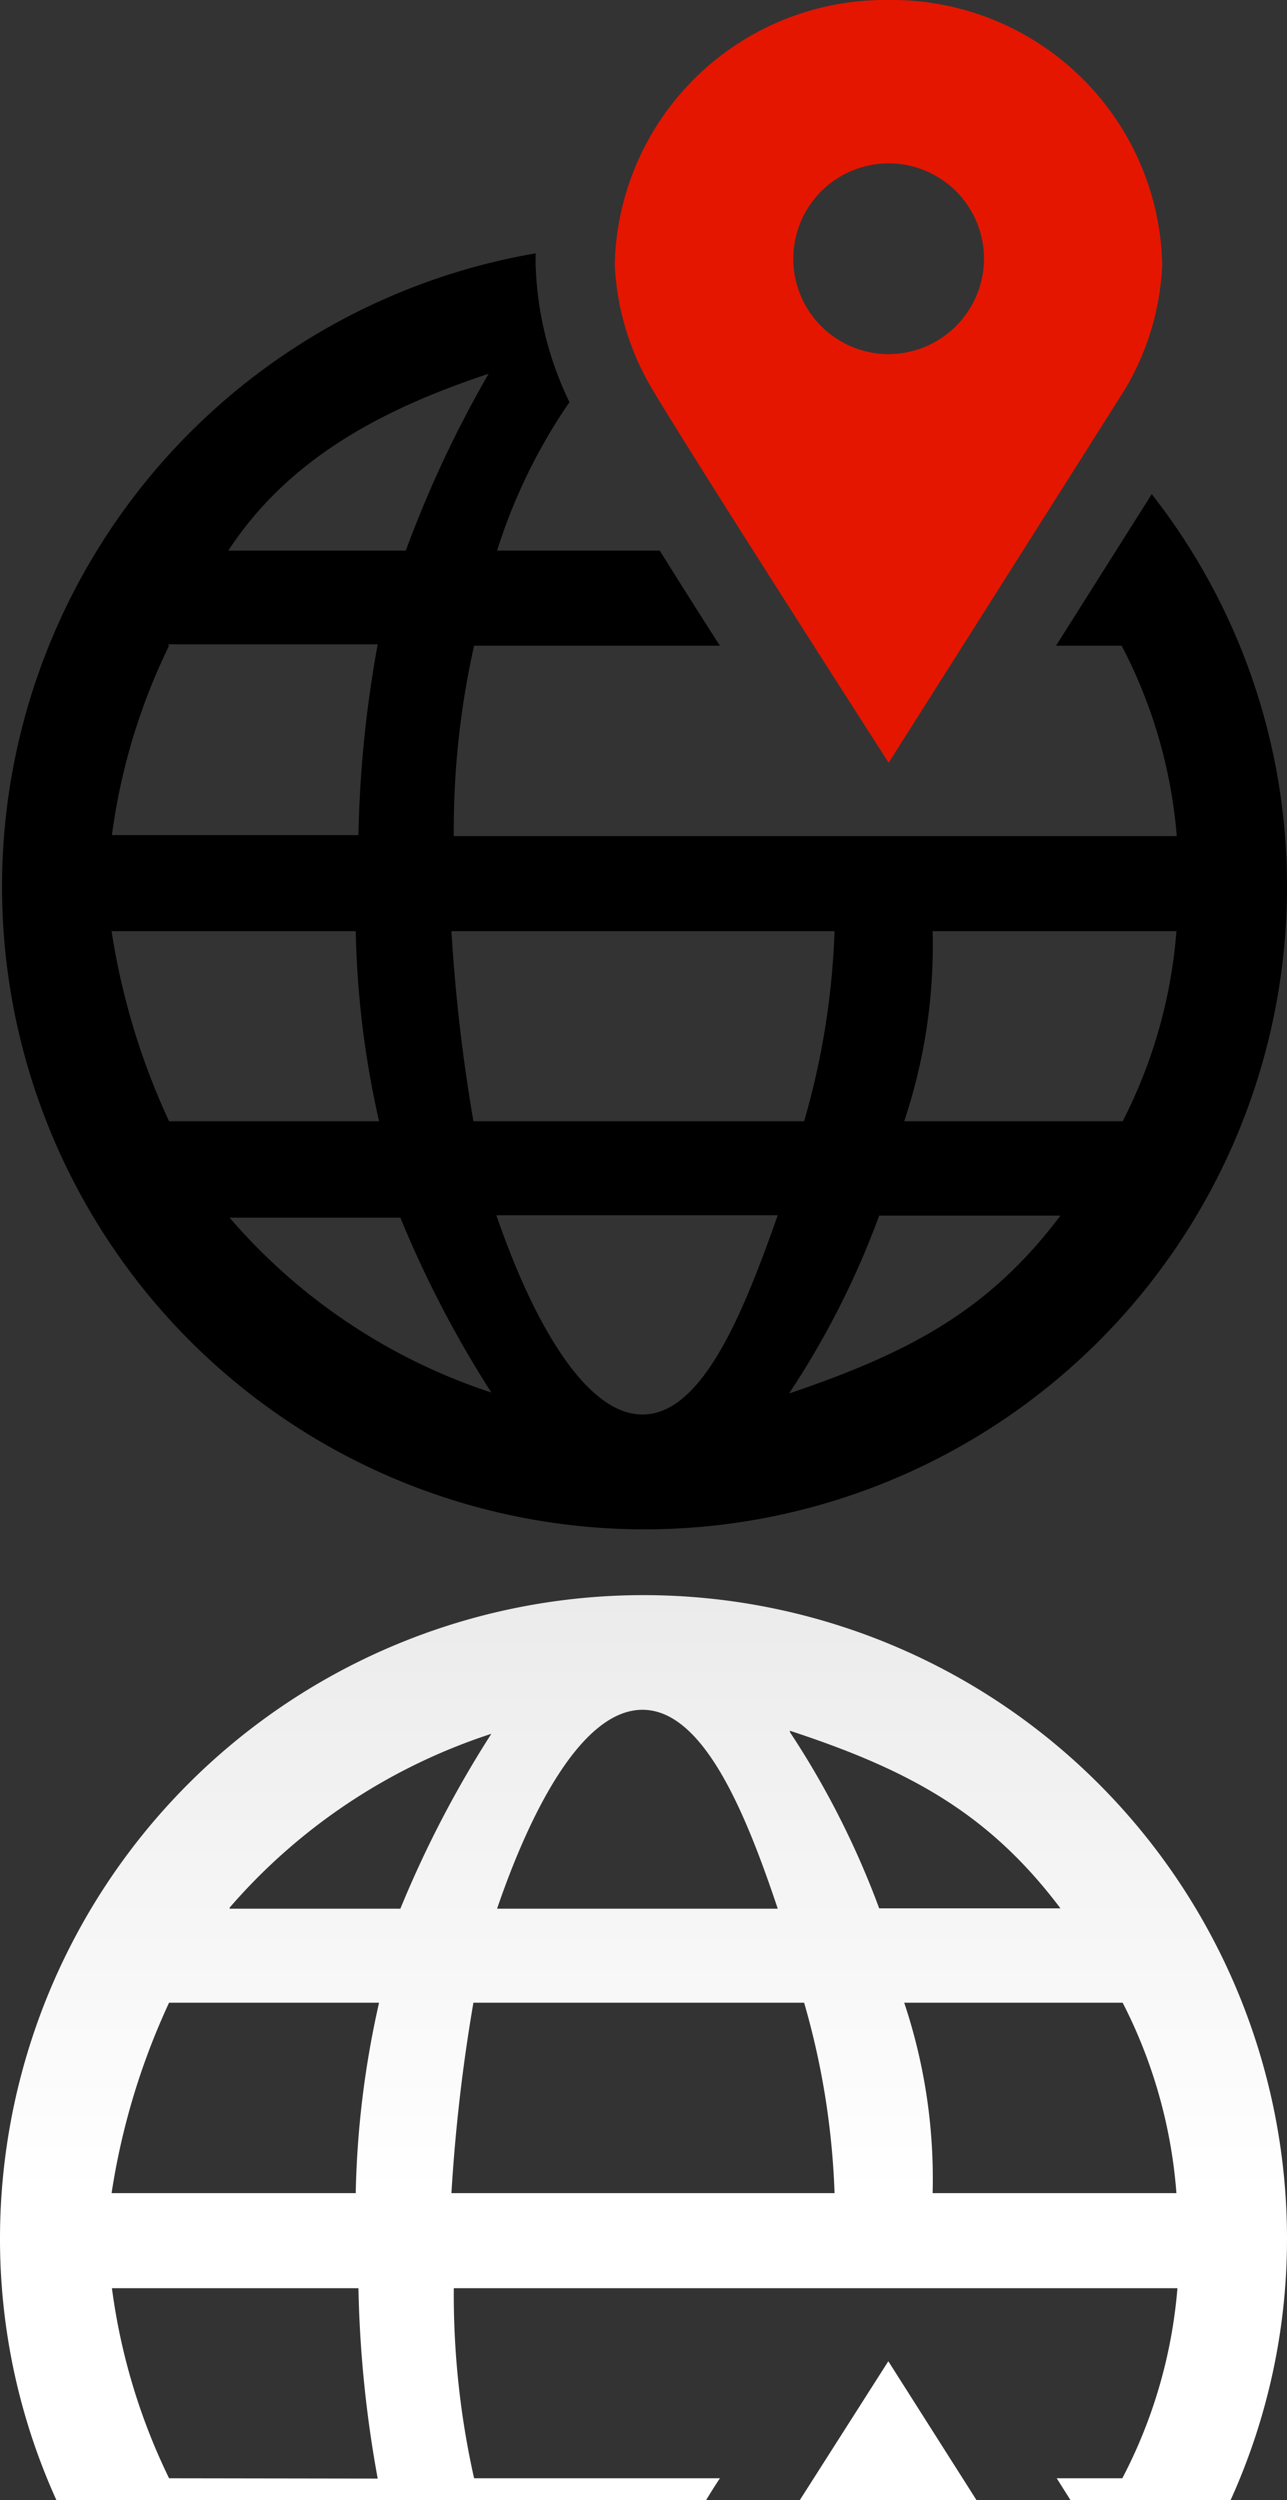 <svg xmlns="http://www.w3.org/2000/svg" xmlns:xlink="http://www.w3.org/1999/xlink" viewBox="0 0 38.06 73.92"><rect x="0" y="0" width="38.06" height="73.92" fill="#333333" stroke="none"/><defs><linearGradient id="linear-gradient" x1="19.03" y1="73.92" x2="19.03" y2="47.22" gradientUnits="userSpaceOnUse"><stop offset="0.34" stop-color="#fff"/><stop offset="1" stop-color="#ebebeb"/></linearGradient></defs><g id="Layer_2" data-name="Layer 2"><g id="Symbol"><path d="M26.27,69.81l2.61,4.11H23.65ZM1.67,73.92A18.69,18.69,0,0,1,0,66.19a19,19,0,0,1,38.06,0,18.69,18.69,0,0,1-1.67,7.73H31.66l-.41-.65h1.94a14.68,14.68,0,0,0,1.63-5.62H13.42a24.85,24.85,0,0,0,.6,5.62h7.27c-.14.21-.28.43-.41.65Zm9.5-.64a34.82,34.82,0,0,1-.57-5.63H3.31A18.22,18.22,0,0,0,5,73.27Zm13.51-8.44a23,23,0,0,0-.9-5.63H14a51.36,51.36,0,0,0-.65,5.63Zm2.06-5.63a16.4,16.4,0,0,1,.84,5.63h7.21a14.77,14.77,0,0,0-1.59-5.63Zm-3.38-8A25.48,25.48,0,0,1,26,56.42l5.36,0C29.23,53.59,26.86,52.32,23.36,51.17ZM14.7,56.43H23c-.94-2.81-2.19-5.88-4-5.88S15.66,53.62,14.7,56.43Zm-7.91,0h5.05a32.26,32.26,0,0,1,2.69-5.17A17.33,17.33,0,0,0,6.79,56.4ZM5,59.21A20.77,20.77,0,0,0,3.3,64.84h7.22a27.78,27.78,0,0,1,.69-5.63Z" style="fill:url(#linear-gradient)"/><path d="M26.27,0a8,8,0,0,0-8.09,7.82,7.9,7.9,0,0,0,1.1,3.67c1.18,2,7,11.06,7,11.06s6-9.47,7-11.06a7.86,7.86,0,0,0,1.09-3.67A8,8,0,0,0,26.27,0Zm0,10.47A2.82,2.82,0,1,1,29.1,7.65,2.83,2.83,0,0,1,26.27,10.47Z" style="fill:#e51600"/><path d="M38.06,26.18a18.77,18.77,0,0,0-4-11.57l-2.83,4.48h1.94a14.67,14.67,0,0,1,1.63,5.63H13.42a24.88,24.88,0,0,1,.6-5.63h7.27c-.6-.93-1.21-1.9-1.78-2.81H14.7a16.46,16.46,0,0,1,2.14-4.39,10,10,0,0,1-1-4.07c0-.11,0-.22,0-.33A19,19,0,1,0,38.06,26.18ZM27.58,27.53h7.21a14.77,14.77,0,0,1-1.59,5.62H26.74A16.38,16.38,0,0,0,27.58,27.53Zm-2.9,0a22.94,22.94,0,0,1-.9,5.62H14a51.46,51.46,0,0,1-.65-5.62ZM14.45,11.05A33.8,33.8,0,0,0,12,16.28H6.75C8.59,13.47,11.45,12.05,14.45,11.05Zm-9.5,8h6.22a34.82,34.82,0,0,0-.57,5.64H3.31A18.2,18.2,0,0,1,5,19.09ZM5,33.15A20.81,20.81,0,0,1,3.3,27.53h7.22a27.77,27.77,0,0,0,.69,5.62ZM6.79,36h5.05a32.26,32.26,0,0,0,2.69,5.17A17.33,17.33,0,0,1,6.79,36ZM19,41.82c-1.79,0-3.36-3.08-4.32-5.89H23C22,38.76,20.79,41.82,19,41.82Zm4.34-.63A25.24,25.24,0,0,0,26,35.94l5.36,0C29.23,38.77,26.86,40,23.36,41.19Z"/></g></g></svg>